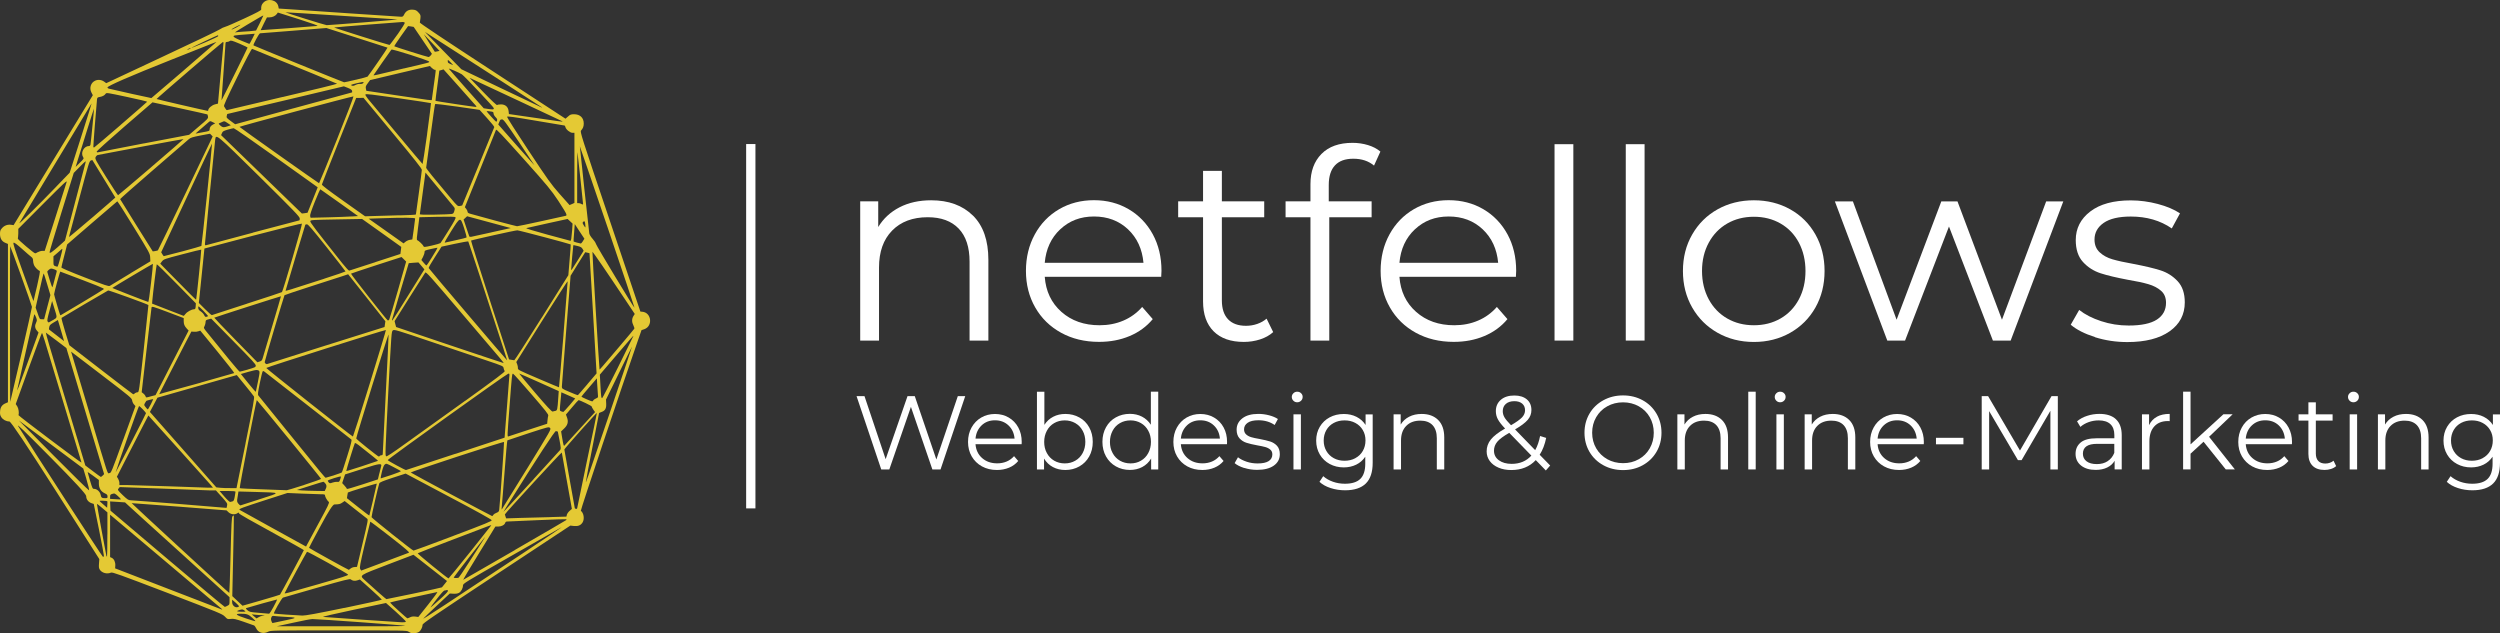 <?xml version="1.0" encoding="UTF-8"?><svg id="b" xmlns="http://www.w3.org/2000/svg" width="538.36" height="136.4" viewBox="0 0 538.36 136.4"><rect x="0" y="0" width="538.36" height="136.4" fill="#333333" stroke="none"/><g id="c"><path d="M209.51,46.41c2.22,2.19,3.33,5.37,3.33,9.55v17.38h-4.05v-16.99c0-3.12-.78-5.49-2.34-7.12s-3.78-2.45-6.67-2.45c-3.23,0-5.79.96-7.67,2.88-1.88,1.92-2.82,4.57-2.82,7.95v15.73h-4.05v-29.98h3.88v5.53c1.1-1.82,2.63-3.24,4.59-4.25,1.96-1.01,4.23-1.51,6.81-1.51,3.76,0,6.75,1.09,8.98,3.28h.01Z" fill="#fff"/><path d="M250.06,59.61h-25.08c.23,3.12,1.43,5.63,3.59,7.55,2.17,1.92,4.9,2.88,8.21,2.88,1.86,0,3.57-.33,5.13-1,1.56-.66,2.91-1.64,4.05-2.94l2.28,2.62c-1.33,1.6-2.99,2.81-4.99,3.65-2,.84-4.19,1.25-6.58,1.25-3.08,0-5.81-.66-8.18-1.97-2.38-1.31-4.23-3.12-5.56-5.44s-2-4.94-2-7.87.64-5.55,1.91-7.87,3.02-4.12,5.24-5.42c2.22-1.29,4.72-1.94,7.5-1.94s5.26.65,7.47,1.94c2.2,1.29,3.93,3.09,5.19,5.39,1.25,2.3,1.88,4.93,1.88,7.89l-.06,1.25v.03ZM228.31,49.38c-1.96,1.84-3.07,4.25-3.33,7.21h21.26c-.27-2.96-1.38-5.37-3.33-7.21-1.96-1.84-4.4-2.76-7.32-2.76s-5.31.92-7.27,2.76h0Z" fill="#fff"/><path d="M274.17,71.52c-.76.68-1.7,1.21-2.82,1.57s-2.29.54-3.5.54c-2.81,0-4.98-.76-6.5-2.28s-2.28-3.67-2.28-6.44v-18.13h-5.36v-3.42h5.36v-6.56h4.05v6.56h9.12v3.42h-9.12v17.9c0,1.79.45,3.15,1.34,4.08.89.93,2.17,1.4,3.85,1.4.84,0,1.64-.13,2.42-.4.78-.27,1.45-.65,2.02-1.14l1.43,2.91h0Z" fill="#fff"/><path d="M287.48,35.61c-.89.95-1.34,2.36-1.34,4.22v3.53h9.23v3.42h-9.12v26.56h-4.05v-26.56h-5.36v-3.42h5.36v-3.71c0-2.74.79-4.9,2.37-6.5,1.58-1.6,3.81-2.39,6.7-2.39,1.14,0,2.24.16,3.31.48,1.06.32,1.96.79,2.68,1.4l-1.37,3.02c-1.18-.99-2.66-1.48-4.45-1.48s-3.07.48-3.96,1.43h0Z" fill="#fff"/><path d="M326.44,59.61h-25.08c.23,3.12,1.42,5.63,3.59,7.55,2.17,1.92,4.9,2.88,8.21,2.88,1.86,0,3.57-.33,5.13-1,1.56-.66,2.91-1.64,4.05-2.94l2.28,2.62c-1.33,1.6-2.99,2.81-4.99,3.65-2,.84-4.19,1.25-6.58,1.25-3.08,0-5.8-.66-8.18-1.97s-4.23-3.12-5.56-5.44-2-4.94-2-7.87.64-5.55,1.91-7.87,3.02-4.12,5.24-5.42c2.22-1.29,4.72-1.94,7.5-1.94s5.26.65,7.47,1.94c2.2,1.29,3.93,3.09,5.19,5.39,1.25,2.3,1.88,4.93,1.88,7.89l-.06,1.25v.03ZM304.69,49.38c-1.96,1.84-3.07,4.25-3.33,7.21h21.26c-.27-2.96-1.38-5.37-3.33-7.21-1.96-1.84-4.4-2.76-7.32-2.76s-5.31.92-7.27,2.76h-.01Z" fill="#fff"/><path d="M334.76,31.05h4.05v42.29h-4.05V31.05Z" fill="#fff"/><path d="M350.1,31.05h4.05v42.29h-4.05V31.05Z" fill="#fff"/><path d="M369.88,71.67c-2.32-1.31-4.14-3.12-5.47-5.44s-2-4.94-2-7.87.66-5.55,2-7.87c1.33-2.32,3.15-4.12,5.47-5.42,2.32-1.29,4.92-1.94,7.81-1.94s5.49.65,7.81,1.94c2.32,1.29,4.13,3.1,5.44,5.42s1.97,4.94,1.97,7.87-.66,5.55-1.97,7.87-3.13,4.13-5.44,5.44c-2.32,1.31-4.92,1.97-7.81,1.97s-5.49-.66-7.81-1.97ZM383.42,68.59c1.69-.97,3.01-2.35,3.96-4.13.95-1.79,1.42-3.82,1.42-6.1s-.48-4.31-1.42-6.1c-.95-1.79-2.27-3.16-3.96-4.13s-3.6-1.45-5.73-1.45-4.04.48-5.73,1.45-3.02,2.35-3.99,4.13c-.97,1.79-1.45,3.82-1.45,6.1s.49,4.31,1.45,6.1c.97,1.79,2.3,3.16,3.99,4.13,1.69.97,3.6,1.45,5.73,1.45s4.04-.48,5.73-1.45Z" fill="#fff"/><path d="M444.32,43.37l-11.34,29.98h-3.82l-9.46-24.57-9.46,24.57h-3.82l-11.29-29.98h3.88l9.41,25.48,9.63-25.48h3.48l9.58,25.48,9.52-25.48h3.71-.02Z" fill="#fff"/><path d="M451.13,72.58c-2.22-.7-3.96-1.59-5.21-2.65l1.82-3.19c1.25.99,2.83,1.8,4.73,2.42,1.9.63,3.88.94,5.93.94,2.74,0,4.76-.43,6.07-1.28s1.97-2.06,1.97-3.62c0-1.1-.36-1.97-1.08-2.59-.72-.63-1.63-1.1-2.74-1.42-1.1-.32-2.56-.64-4.39-.94-2.43-.46-4.39-.92-5.87-1.4-1.48-.48-2.75-1.28-3.79-2.42-1.05-1.14-1.57-2.72-1.57-4.73,0-2.51,1.04-4.56,3.13-6.16s5-2.39,8.72-2.39c1.94,0,3.88.26,5.81.77,1.94.51,3.53,1.19,4.79,2.02l-1.77,3.25c-2.47-1.71-5.42-2.56-8.83-2.56-2.58,0-4.53.46-5.84,1.37s-1.97,2.11-1.97,3.59c0,1.14.37,2.05,1.11,2.74s1.66,1.19,2.76,1.51,2.62.66,4.56,1c2.39.46,4.31.91,5.76,1.37s2.68,1.24,3.71,2.34,1.54,2.62,1.54,4.56c0,2.62-1.09,4.7-3.28,6.24s-5.22,2.31-9.09,2.31c-2.43,0-4.76-.35-6.98-1.05v-.03Z" fill="#fff"/><path d="M207.86,85.3l-5.32,15.79h-1.76l-4.62-13.47-4.65,13.47h-1.74l-5.32-15.79h1.71l4.56,13.58,4.71-13.58h1.56l4.65,13.65,4.62-13.65h1.6Z" fill="#fff"/><path d="M220,95.65h-9.93c.09,1.23.56,2.23,1.42,2.99.86.76,1.94,1.14,3.25,1.14.74,0,1.41-.13,2.03-.39s1.15-.65,1.6-1.16l.9,1.04c-.53.63-1.18,1.11-1.97,1.44-.79.33-1.66.5-2.61.5-1.22,0-2.3-.26-3.24-.78s-1.67-1.24-2.2-2.15-.79-1.96-.79-3.11.25-2.2.76-3.11,1.2-1.63,2.08-2.14,1.87-.77,2.97-.77,2.08.26,2.96.77c.87.51,1.56,1.22,2.05,2.13.5.91.74,1.95.74,3.12l-.02.5v-.02ZM211.39,91.6c-.77.73-1.21,1.68-1.32,2.85h8.41c-.1-1.17-.54-2.12-1.32-2.85-.77-.73-1.74-1.09-2.9-1.09s-2.1.36-2.88,1.09h.01Z" fill="#fff"/><path d="M232.43,89.89c.9.5,1.61,1.21,2.12,2.13s.77,1.96.77,3.14-.26,2.22-.77,3.14-1.22,1.63-2.12,2.14-1.91.77-3.02.77c-.99,0-1.88-.21-2.67-.63s-1.43-1.03-1.91-1.83v2.35h-1.53v-16.74h1.6v7.13c.5-.77,1.13-1.35,1.91-1.75.77-.4,1.64-.6,2.61-.6,1.11,0,2.12.25,3.02.76h-.01ZM231.55,99.21c.68-.38,1.21-.93,1.59-1.64.38-.71.58-1.51.58-2.41s-.19-1.71-.58-2.41c-.38-.71-.91-1.25-1.59-1.64-.68-.38-1.43-.58-2.26-.58s-1.6.19-2.27.58c-.67.38-1.2.93-1.58,1.64s-.58,1.51-.58,2.41.19,1.71.58,2.41c.38.71.91,1.25,1.58,1.64.67.38,1.42.58,2.27.58s1.58-.19,2.26-.58Z" fill="#fff"/><path d="M249.42,84.35v16.74h-1.53v-2.35c-.48.8-1.12,1.41-1.91,1.83-.79.42-1.68.63-2.67.63-1.11,0-2.12-.26-3.02-.77-.9-.51-1.61-1.23-2.12-2.14s-.77-1.96-.77-3.14.26-2.22.77-3.14c.51-.92,1.22-1.63,2.12-2.13s1.91-.76,3.02-.76c.96,0,1.83.2,2.61.6.77.4,1.41.98,1.91,1.75v-7.13h1.6-.01ZM245.69,99.21c.67-.38,1.2-.93,1.58-1.64s.58-1.51.58-2.41-.19-1.71-.58-2.41c-.38-.71-.91-1.25-1.58-1.64-.67-.38-1.42-.58-2.24-.58s-1.6.19-2.27.58c-.67.38-1.2.93-1.58,1.64s-.58,1.51-.58,2.41.19,1.71.58,2.41c.38.71.91,1.25,1.58,1.64.67.38,1.42.58,2.27.58s1.58-.19,2.24-.58Z" fill="#fff"/><path d="M264.22,95.65h-9.93c.09,1.23.56,2.23,1.42,2.99.86.76,1.94,1.14,3.25,1.14.74,0,1.41-.13,2.03-.39s1.15-.65,1.6-1.16l.9,1.04c-.53.63-1.18,1.11-1.97,1.44s-1.66.5-2.61.5c-1.22,0-2.3-.26-3.24-.78s-1.67-1.24-2.2-2.15-.79-1.96-.79-3.11.25-2.2.76-3.11,1.2-1.63,2.08-2.14c.88-.51,1.87-.77,2.97-.77s2.08.26,2.96.77c.87.51,1.56,1.22,2.05,2.13.5.91.74,1.95.74,3.12l-.02.5v-.02ZM255.61,91.6c-.77.73-1.21,1.68-1.32,2.85h8.41c-.1-1.17-.54-2.12-1.32-2.85-.77-.73-1.74-1.09-2.9-1.09s-2.1.36-2.88,1.09h.01Z" fill="#fff"/><path d="M267.93,100.78c-.88-.28-1.57-.63-2.06-1.05l.72-1.26c.5.39,1.12.71,1.87.96s1.53.37,2.35.37c1.08,0,1.88-.17,2.4-.51.52-.34.78-.82.78-1.43,0-.44-.14-.78-.43-1.03-.29-.25-.65-.44-1.08-.56s-1.02-.25-1.74-.37c-.96-.18-1.74-.36-2.32-.55-.59-.19-1.09-.51-1.5-.96s-.62-1.08-.62-1.87c0-.99.41-1.8,1.24-2.44s1.98-.95,3.45-.95c.77,0,1.53.1,2.3.3.77.2,1.4.47,1.9.8l-.7,1.29c-.98-.68-2.14-1.02-3.5-1.02-1.02,0-1.79.18-2.31.54s-.78.83-.78,1.42c0,.45.15.81.44,1.08.29.27.66.47,1.09.6s1.04.26,1.81.39c.95.18,1.71.36,2.28.54s1.06.49,1.47.92c.4.44.61,1.04.61,1.81,0,1.04-.43,1.86-1.3,2.47s-2.06.91-3.6.91c-.96,0-1.88-.14-2.76-.42v.02Z" fill="#fff"/><path d="M278.52,86.29c-.23-.23-.34-.5-.34-.81s.11-.56.34-.79.5-.34.83-.34.61.11.83.33c.23.22.34.48.34.78,0,.33-.11.61-.34.83s-.5.34-.83.34-.61-.11-.83-.34ZM278.54,89.22h1.6v11.87h-1.6v-11.87Z" fill="#fff"/><path d="M295.6,89.22v10.42c0,2.02-.49,3.51-1.48,4.48-.99.97-2.47,1.46-4.46,1.46-1.1,0-2.14-.16-3.12-.48-.99-.32-1.79-.77-2.4-1.34l.81-1.22c.57.51,1.27.91,2.09,1.2.82.29,1.68.43,2.58.43,1.5,0,2.61-.35,3.32-1.05s1.06-1.79,1.06-3.26v-1.51c-.5.75-1.15,1.32-1.95,1.71s-1.7.59-2.67.59c-1.11,0-2.12-.24-3.03-.73-.91-.49-1.62-1.17-2.14-2.05-.52-.88-.78-1.88-.78-2.99s.26-2.11.78-2.98,1.23-1.55,2.13-2.03c.9-.48,1.92-.72,3.04-.72,1.01,0,1.92.2,2.73.61s1.47.99,1.96,1.76v-2.28h1.53v-.02ZM291.86,98.66c.69-.37,1.23-.88,1.61-1.55.38-.66.58-1.41.58-2.26s-.19-1.59-.58-2.24c-.38-.65-.92-1.17-1.6-1.53-.68-.37-1.46-.55-2.33-.55s-1.63.18-2.31.54-1.22.87-1.6,1.53-.58,1.41-.58,2.26.19,1.59.58,2.26c.38.66.92,1.18,1.6,1.55s1.46.55,2.31.55,1.63-.18,2.32-.55h0Z" fill="#fff"/><path d="M309.69,90.43c.88.87,1.32,2.12,1.32,3.78v6.88h-1.6v-6.72c0-1.23-.31-2.17-.92-2.82-.62-.65-1.5-.97-2.64-.97-1.28,0-2.29.38-3.03,1.14-.75.76-1.12,1.81-1.12,3.15v6.23h-1.6v-11.87h1.53v2.19c.44-.72,1.04-1.28,1.82-1.68.77-.4,1.67-.6,2.7-.6,1.49,0,2.67.43,3.55,1.3h0Z" fill="#fff"/><path d="M332.91,101.34l-2.19-2.26c-1.34,1.43-3.1,2.14-5.28,2.14-1.02,0-1.94-.17-2.74-.51s-1.43-.81-1.88-1.42-.68-1.3-.68-2.09c0-.95.3-1.8.9-2.55s1.62-1.54,3.07-2.37c-.75-.78-1.27-1.45-1.56-2s-.43-1.13-.43-1.75c0-1.01.36-1.82,1.08-2.44s1.69-.92,2.91-.92c1.13,0,2.02.28,2.68.83.66.56.99,1.32.99,2.3,0,.78-.26,1.49-.79,2.11s-1.44,1.31-2.73,2.06l4.33,4.47c.48-.86.83-1.87,1.06-3.05l1.31.41c-.29,1.41-.75,2.62-1.4,3.63l2.26,2.32-.93,1.06.02.03ZM329.77,98.11l-4.76-4.9c-1.25.71-2.11,1.35-2.58,1.92s-.71,1.21-.71,1.92c0,.86.35,1.55,1.05,2.06.7.52,1.62.78,2.76.78,1.75,0,3.16-.59,4.24-1.78ZM324.28,86.97c-.44.39-.67.91-.67,1.56,0,.47.12.91.36,1.33s.71.99,1.42,1.71c1.14-.66,1.93-1.23,2.37-1.69.44-.47.65-.98.65-1.53,0-.6-.2-1.08-.61-1.43-.41-.35-.97-.53-1.69-.53-.78,0-1.4.2-1.84.59h.01Z" fill="#fff"/><path d="M345.26,100.18c-1.27-.7-2.26-1.66-2.98-2.88-.71-1.22-1.07-2.59-1.07-4.11s.36-2.89,1.07-4.11c.71-1.22,1.71-2.18,2.98-2.88,1.27-.7,2.69-1.05,4.25-1.05s2.97.35,4.23,1.04,2.25,1.65,2.97,2.88c.72,1.23,1.08,2.6,1.08,4.12s-.36,2.89-1.08,4.12-1.71,2.18-2.97,2.88-2.67,1.04-4.23,1.04-2.98-.35-4.25-1.05ZM352.9,98.89c1.01-.56,1.8-1.35,2.37-2.35s.86-2.12.86-3.35-.29-2.35-.86-3.35c-.57-1-1.36-1.78-2.37-2.35-1.01-.56-2.14-.85-3.38-.85s-2.38.28-3.4.85c-1.02.56-1.81,1.35-2.39,2.35-.58,1-.87,2.12-.87,3.35s.29,2.35.87,3.35,1.38,1.78,2.39,2.35c1.01.56,2.15.85,3.4.85s2.38-.28,3.38-.85Z" fill="#fff"/><path d="M370.8,90.43c.88.87,1.32,2.12,1.32,3.78v6.88h-1.6v-6.72c0-1.23-.31-2.17-.92-2.82-.62-.65-1.5-.97-2.64-.97-1.28,0-2.29.38-3.03,1.14-.75.76-1.12,1.81-1.12,3.15v6.23h-1.6v-11.87h1.53v2.19c.44-.72,1.04-1.28,1.82-1.68.77-.4,1.67-.6,2.7-.6,1.49,0,2.67.43,3.55,1.3h0Z" fill="#fff"/><path d="M376.48,84.35h1.6v16.74h-1.6v-16.74Z" fill="#fff"/><path d="M382.52,86.29c-.23-.23-.34-.5-.34-.81s.11-.56.34-.79.5-.34.83-.34.61.11.83.33c.23.22.34.48.34.78,0,.33-.11.61-.34.83s-.5.34-.83.34-.61-.11-.83-.34ZM382.54,89.22h1.6v11.87h-1.6v-11.87Z" fill="#fff"/><path d="M398.21,90.43c.88.87,1.32,2.12,1.32,3.78v6.88h-1.6v-6.72c0-1.23-.31-2.17-.92-2.82-.62-.65-1.5-.97-2.64-.97-1.28,0-2.29.38-3.03,1.14-.75.76-1.12,1.81-1.12,3.15v6.23h-1.6v-11.87h1.53v2.19c.44-.72,1.04-1.28,1.82-1.68.77-.4,1.67-.6,2.7-.6,1.49,0,2.67.43,3.55,1.3h0Z" fill="#fff"/><path d="M414.26,95.65h-9.93c.09,1.23.56,2.23,1.42,2.99.86.76,1.94,1.14,3.25,1.14.74,0,1.41-.13,2.03-.39s1.15-.65,1.6-1.16l.9,1.04c-.53.63-1.18,1.11-1.97,1.44s-1.66.5-2.61.5c-1.22,0-2.3-.26-3.24-.78s-1.67-1.24-2.2-2.15-.79-1.96-.79-3.11.25-2.2.76-3.11c.5-.92,1.2-1.63,2.08-2.14.88-.51,1.87-.77,2.97-.77s2.08.26,2.96.77c.87.51,1.56,1.22,2.05,2.13s.75,1.95.75,3.12l-.02.5v-.02ZM405.65,91.6c-.77.73-1.21,1.68-1.32,2.85h8.42c-.11-1.17-.55-2.12-1.32-2.85s-1.74-1.09-2.9-1.09-2.1.36-2.88,1.09Z" fill="#fff"/><path d="M416.9,94.28h5.91v1.4h-5.91v-1.4Z" fill="#fff"/><path d="M443.14,85.3v15.79h-1.6v-12.63l-6.2,10.63h-.79l-6.2-10.56v12.57h-1.6v-15.79h1.38l6.86,11.71,6.79-11.71h1.38-.02Z" fill="#fff"/><path d="M455.66,90.29c.83.77,1.24,1.92,1.24,3.44v7.35h-1.53v-1.85c-.36.62-.89,1.1-1.59,1.44-.7.35-1.53.52-2.49.52-1.32,0-2.38-.32-3.16-.95s-1.17-1.47-1.17-2.5.36-1.82,1.09-2.44,1.89-.92,3.49-.92h3.77v-.72c0-1.02-.29-1.8-.86-2.33-.57-.53-1.41-.8-2.5-.8-.75,0-1.47.12-2.17.37-.69.25-1.29.59-1.78,1.03l-.72-1.2c.6-.51,1.32-.91,2.17-1.18.84-.28,1.73-.42,2.66-.42,1.55,0,2.74.39,3.56,1.16h0ZM453.86,99.31c.65-.41,1.13-1.01,1.44-1.79v-1.94h-3.72c-2.03,0-3.04.71-3.04,2.12,0,.69.26,1.24.79,1.64s1.26.6,2.21.6,1.68-.21,2.32-.62h0Z" fill="#fff"/><path d="M464.47,89.74c.74-.41,1.67-.61,2.76-.61v1.56l-.38-.02c-1.25,0-2.23.38-2.93,1.15s-1.06,1.84-1.06,3.23v6.05h-1.6v-11.87h1.53v2.32c.38-.8.94-1.4,1.68-1.8h0Z" fill="#fff"/><path d="M474.52,95.13l-2.8,2.57v3.38h-1.6v-16.74h1.6v11.35l7.08-6.48h1.99l-5.08,4.85,5.55,7.02h-1.96l-4.78-5.96h0Z" fill="#fff"/><path d="M493.54,95.65h-9.93c.09,1.23.56,2.23,1.42,2.99.86.76,1.94,1.14,3.25,1.14.74,0,1.41-.13,2.03-.39s1.15-.65,1.6-1.16l.9,1.04c-.53.63-1.18,1.11-1.97,1.44s-1.66.5-2.61.5c-1.22,0-2.3-.26-3.24-.78s-1.67-1.24-2.2-2.15-.79-1.96-.79-3.11.25-2.2.76-3.11c.5-.92,1.2-1.63,2.08-2.14.88-.51,1.87-.77,2.97-.77s2.08.26,2.96.77c.87.51,1.56,1.22,2.05,2.13s.75,1.95.75,3.12l-.02.5v-.02ZM484.93,91.6c-.77.73-1.21,1.68-1.32,2.85h8.42c-.11-1.17-.55-2.12-1.32-2.85s-1.74-1.09-2.9-1.09-2.1.36-2.88,1.09Z" fill="#fff"/><path d="M503.08,100.37c-.3.27-.67.48-1.12.62-.44.14-.91.21-1.39.21-1.11,0-1.97-.3-2.57-.9s-.9-1.45-.9-2.55v-7.17h-2.12v-1.35h2.12v-2.59h1.6v2.59h3.61v1.35h-3.61v7.08c0,.71.18,1.24.53,1.61s.86.55,1.52.55c.33,0,.65-.05.96-.16.31-.1.58-.26.8-.45l.56,1.15h.01Z" fill="#fff"/><path d="M505.97,86.29c-.23-.23-.34-.5-.34-.81s.11-.56.34-.79.5-.34.83-.34.61.11.83.33c.23.22.34.48.34.78,0,.33-.11.61-.34.83s-.5.34-.83.34-.61-.11-.83-.34ZM505.99,89.22h1.6v11.87h-1.6v-11.87Z" fill="#fff"/><path d="M521.66,90.43c.88.87,1.32,2.12,1.32,3.78v6.88h-1.6v-6.72c0-1.23-.31-2.17-.92-2.82-.62-.65-1.5-.97-2.64-.97-1.28,0-2.29.38-3.03,1.14-.75.76-1.12,1.81-1.12,3.15v6.23h-1.6v-11.87h1.53v2.19c.44-.72,1.04-1.28,1.82-1.68.77-.4,1.67-.6,2.7-.6,1.49,0,2.67.43,3.55,1.3h-.01Z" fill="#fff"/><path d="M538.36,89.22v10.42c0,2.02-.49,3.51-1.48,4.48s-2.47,1.46-4.46,1.46c-1.1,0-2.14-.16-3.12-.48-.99-.32-1.79-.77-2.4-1.34l.81-1.22c.57.51,1.27.91,2.09,1.2.82.29,1.68.43,2.58.43,1.5,0,2.61-.35,3.32-1.05s1.06-1.79,1.06-3.26v-1.51c-.5.75-1.15,1.32-1.95,1.71s-1.7.59-2.67.59c-1.11,0-2.12-.24-3.03-.73-.91-.49-1.62-1.17-2.14-2.05-.52-.88-.78-1.88-.78-2.99s.26-2.11.78-2.98,1.23-1.55,2.13-2.03c.9-.48,1.92-.72,3.04-.72,1.01,0,1.92.2,2.73.61s1.47.99,1.96,1.76v-2.28h1.53v-.02ZM534.62,98.66c.69-.37,1.23-.88,1.61-1.55.38-.66.58-1.41.58-2.26s-.19-1.59-.58-2.24c-.38-.65-.92-1.17-1.6-1.53-.68-.37-1.46-.55-2.33-.55s-1.63.18-2.31.54-1.22.87-1.6,1.53-.58,1.41-.58,2.26.19,1.59.58,2.26c.38.66.92,1.18,1.6,1.55s1.46.55,2.31.55,1.63-.18,2.32-.55h0Z" fill="#fff"/><line x1="161.68" y1="31.02" x2="161.68" y2="109.48" fill="#010101" stroke="#fff" stroke-miterlimit="10" stroke-width="2"/><g id="d"><path d="M88.63,136.36c-.16-.04-.46-.2-.67-.34-.36-.26-.9-.27-15.03-.27s-14.67,0-15.19.29c-1.01.54-2.13.23-2.57-.73-.14-.3-.36-.59-.47-.63-.11-.06-1.13-.41-2.24-.79-1.76-.6-2.14-.69-2.76-.61-.7.09-.73.07-1.27-.5-.54-.56-1.09-.79-12.37-5.11-10.4-3.97-11.86-4.5-12.16-4.36-.83.37-1.94.09-2.41-.64-.2-.31-.23-.57-.17-1.33l.07-.94-9.44-14.81c-6.31-9.89-9.62-14.83-9.93-14.83-.7,0-1.41-.39-1.76-.96-.24-.39-.29-.64-.24-1.27.07-.87.44-1.39,1.23-1.71l.46-.2v-34.09l-.57-.24c-.76-.31-1.14-.97-1.14-1.93,0-.63.07-.83.44-1.24.5-.57,1.23-.83,1.99-.71l.5.07,8.53-13.99,8.53-13.99-.29-.56c-.53-1-.14-2.17.84-2.59.63-.26,1.36-.17,1.93.26l.41.3,11.94-5.6c6.57-3.07,12.23-5.77,12.54-6,.33-.23.84-.47,1.14-.54.31-.07,2.17-.89,4.16-1.81,2.6-1.21,3.6-1.74,3.59-1.91-.04-.66.07-1.06.43-1.44.99-1.11,2.99-.63,3.26.77l.09.46,2.59.17c1.43.09,7.29.49,13.01.89,5.73.39,10.59.71,10.8.71.29,0,.43-.11.61-.5.36-.74,1.01-1.1,1.87-1.03.6.06.79.14,1.2.6.46.49.49.59.43,1.27-.04.4-.1.81-.13.91-.04.11,5.8,4.01,15.66,10.44l15.71,10.26.54-.47c.46-.41.63-.49,1.29-.49,1.3,0,2.1.76,2.1,2,0,.63-.16,1.03-.57,1.5-.26.27-.07.86,6.26,19.64l6.51,19.36.4.03c1.99.16,2.33,3.09.44,3.76l-.6.2-.7,2.01c-3.76,10.77-12.49,36.83-12.37,36.9.61.43.83,1.71.4,2.46-.39.66-.97.9-1.87.81l-.79-.09-15.91,10.51c-13.96,9.23-15.91,10.56-15.91,10.86,0,.5-.4,1.27-.77,1.53-.39.24-1.17.39-1.59.27h0ZM87.27,134.77c0-.11-18.8-1.47-20-1.46-.36,0-2.21.36-4.14.79l-3.5.76h13.83c7.6.03,13.81,0,13.81-.09h0ZM61.34,133.61c2.87-.6,2.87-.63-.29-.8-.79-.04-1.66-.11-1.94-.16-.43-.06-.53-.03-.67.29-.11.26-.11.46,0,.79.09.24.2.44.24.44.04,0,1.23-.26,2.64-.56h0ZM87.4,133.85c0-.1-.97-1.04-2.14-2.1l-2.14-1.9-7,1.47c-4.13.87-6.81,1.5-6.53,1.53,1.16.11,16.27,1.14,17.01,1.16.57,0,.81-.04.8-.16ZM54.3,133.02c-.81-.73-1.17-.86-2.47-.86-1.37,0-1.06.3,1.13,1.01,1.07.36,1.99.63,2.03.59.04-.03-.27-.37-.69-.74h0ZM113.63,118.46c3.93-2.61,7.17-4.79,7.21-4.84.09-.1,1.16-.7-11.03,6.26-9.71,5.54-10.11,5.79-10.11,6.19,0,.61-.41,1.37-.89,1.61-.29.14-.7.21-1.19.17l-.76-.04-2.63,2.46c-1.44,1.34-2.8,2.66-3.04,2.9-.4.43,4.76-2.96,22.43-14.7h.01ZM55.66,132.92c.2-.13.63-.29.96-.34.57-.09.57-.1-.21-.11-.44,0-1.11-.06-1.5-.1l-.7-.07.5.43c.27.24.51.44.53.44.03,0,.21-.11.43-.24h0ZM88.3,132.93c.31-.16.66-.21,1.11-.16l.67.09,2.17-2.73c1.2-1.49,2.06-2.69,1.91-2.64s-2.49.54-5.23,1.13c-2.73.57-4.94,1.09-4.93,1.14.06.17,3.59,3.39,3.73,3.39.06,0,.31-.09.56-.21h.01ZM74.16,130.92c4.47-.93,8.1-1.73,8.07-1.79-.01-.07-1.09-1.07-2.37-2.23l-2.36-2.11-.5.17c-.56.2-1.1.13-1.46-.19-.2-.17-1.13.06-7.29,1.81-3.89,1.1-7.17,2.06-7.31,2.11-.3.13-2.13,3.36-1.94,3.43.17.07,4.97.41,6.13.44.7,0,2.9-.39,9.03-1.66v.02ZM58.92,130.65c.44-.83.79-1.53.76-1.56s-6.04,1.64-6.66,1.86c-.13.04-.04.2.27.46.43.37.6.41,2.47.56,1.11.09,2.09.17,2.19.19.09,0,.53-.67.97-1.5h0ZM52.85,131.66s-.14-.16-.33-.27c-.27-.19-.41-.19-.93-.04-.34.1-.57.23-.51.29.11.11,1.77.14,1.77.03h0ZM47.64,131.03c-.16-.14-5.27-4.46-11.36-9.59-6.09-5.14-11.41-9.63-11.81-9.97l-.76-.63v9.13l.36.16c.49.23.81.94.76,1.67l-.04.59,11.5,4.44c6.33,2.44,11.53,4.44,11.57,4.46.03,0-.06-.1-.21-.26h0ZM51.47,130.6c.06-.06-.26-.4-.69-.79l-.79-.67v.54c0,.84.91,1.41,1.47.91h0ZM96.47,127.21c-.04-.11-.17-.19-.29-.14s-.31.09-.46.09c-.16,0-.8.71-1.63,1.79-.76.97-1.39,1.81-1.39,1.86,0,.06.87-.69,1.91-1.64,1.31-1.17,1.9-1.8,1.84-1.94l.02-.02ZM48.97,130.44c.44-.2.46-.24.46-1.03v-.81l-10.67-9.67c-5.89-5.31-10.94-9.91-11.26-10.21l-.57-.53-1.61-.11-1.61-.1.04.99.04.99,12.27,10.4c6.74,5.71,12.3,10.37,12.36,10.34.04-.03.3-.14.56-.24v-.02ZM56.2,129.3c2.2-.63,4.04-1.19,4.1-1.24.17-.2,5.13-9.44,5.13-9.59,0-.06-3.13-1.81-6.94-3.9-4.23-2.3-6.97-3.87-7.01-4.01-.07-.23-.1-.23-.37-.04-.53.37-1.39.27-1.89-.2l-.43-.41-10.21-.8c-5.61-.43-10.21-.77-10.23-.76s4.69,4.39,10.47,9.71c5.77,5.33,10.53,9.67,10.56,9.63.04-.03.16-3.71.27-8.19.17-6.79.24-8.16.43-8.33.11-.11.23-.19.27-.14.03.03-.03,3.94-.14,8.7l-.19,8.64,1.1,1.03c.6.57,1.1,1.04,1.1,1.04,0,0,1.8-.51,3.99-1.14h-.01ZM89.2,127.79c3.23-.67,5.91-1.27,5.97-1.31.06-.06.31-.39.59-.73l.5-.63-3.61-2.83-3.61-2.83-5.51,2.1c-6.24,2.39-6.13,2.3-5.06,3.3,2.24,2.04,4.63,4.14,4.74,4.16.07,0,2.77-.56,6-1.23h0ZM69.04,125.66c4.59-1.31,5.96-1.74,5.93-1.91-.04-.21-8.69-5.01-8.86-4.93-.1.07-4.83,8.81-4.83,8.96,0,.04.4-.03.9-.17.49-.14,3.57-1.01,6.86-1.94h0ZM110.85,118.45c6.01-3.47,10.99-6.37,11.06-6.44s.1-.16.06-.2c-.03-.04-2.89.06-6.34.21-3.44.16-6.39.29-6.51.29s-.29.13-.33.29c-.14.44-.76.77-1.47.79h-.64l-3.54,5.77c-1.96,3.16-3.47,5.73-3.37,5.69.09-.03,5.09-2.91,11.1-6.39h-.02ZM101.09,119.06c2.41-3.04,4.49-5.64,4.59-5.79.19-.24.16-.24-.5.01-.37.14-3.93,1.5-7.9,3.01s-7.27,2.8-7.33,2.86c-.1.09,6.39,5.39,6.64,5.41.04.01,2.07-2.47,4.5-5.51h0ZM100.86,121.3c3.31-5.11,3.73-5.79,3.51-5.57-.3.33-6.67,8.54-6.67,8.63,0,.14.93.16,1.09.01.1-.07,1.03-1.46,2.07-3.07ZM82.8,121c2.74-1.03,5.1-1.93,5.24-1.97.21-.09-.56-.76-3.97-3.43-2.34-1.83-4.29-3.29-4.33-3.26-.03.04-.57,2.27-1.21,4.96-1,4.27-1.13,4.93-.96,5.23.1.19.2.34.23.34.01,0,2.27-.84,5-1.87ZM75.5,122.44c.17-.17.54-.31.84-.33l.54-.04,1.21-5.1c1.19-4.96,1.21-5.11.94-5.3-.14-.11-1.29-1-2.54-1.99l-2.27-1.79-.5.34c-.47.33-.67.37-1.71.4-.33,0-1.32,1.55-2.97,4.63-1.37,2.53-2.49,4.64-2.49,4.71.01.09,8.39,4.73,8.56,4.74.04,0,.21-.13.39-.29v.02ZM22.37,119.64c.01-.14-.47-2.71-1.07-5.69l-1.11-5.43-.47-.16c-.71-.24-1.16-.83-1.16-1.54,0-.4-2.54-3.15-7.59-8.24-6.13-6.19-7.47-7.47-7.03-6.77,2.6,4.2,18.14,28.19,18.26,28.14.09-.01.16-.16.17-.31ZM23.13,115.11v-4.77l-1.1-.93c-.61-.53-1.13-.93-1.16-.9-.04.03,1.94,10.83,2.04,11.19.04.09.1.17.14.17s.07-2.14.07-4.76h.01ZM97.57,115.42c7.09-2.67,8.37-3.2,8.31-3.4-.04-.17-3.4-2.03-9.3-5.14l-9.23-4.9-2.77.9c-2.13.7-2.81.99-2.9,1.2-.2.47-1.71,7.09-1.67,7.29s8.81,7.2,9.04,7.2c.09.01,3.91-1.4,8.51-3.14h.01ZM68.66,112.59c1.99-3.66,2.33-4.37,2.14-4.51-.3-.21-.81-1.1-.81-1.39,0-.23-.14-.26-1.03-.26-.57,0-2.4-.07-4.06-.14l-3-.13-5.06,1.63c-4.6,1.49-5.46,1.8-5.27,1.99.03.03,3.27,1.83,7.2,3.99l7.14,3.93.2-.39c.11-.2,1.26-2.33,2.54-4.71h0ZM118.59,111.35l3.39-.1.09-.4c.06-.21.31-.6.59-.83l.49-.43-1.07-5.97c-.59-3.29-1.09-6.06-1.1-6.17-.04-.16-12.26,13.13-12.26,13.33,0,.04.07.24.14.46l.14.39,3.11-.1c1.7-.04,4.63-.13,6.49-.17h0ZM80.35,107.59c.43-1.83.79-3.39.79-3.44,0-.09-6.14,1.8-6.23,1.91-.01,0-.06.29-.11.61l-.09.61,2.39,1.9c1.33,1.06,2.41,1.87,2.43,1.83s.39-1.59.83-3.43h-.01ZM106.24,110.88c.1-.16.4-.36.69-.46.39-.14.51-.27.57-.61.11-.74,1.1-14.5,1.04-14.63-.06-.17-20.13,6.41-20.09,6.57.04.1,17.31,9.34,17.54,9.39.04.01.16-.11.24-.26h0ZM114.93,103.15c2.97-3.26,5.51-6.06,5.66-6.21.23-.27.23-.37-.1-2.13-.19-1.01-.36-1.86-.37-1.87-.03-.01-.2-.07-.4-.11-.25-.06-3.83,5.43-10.74,16.47l-.57.93.56-.57c.31-.31,3-3.24,5.97-6.5h-.01ZM113.42,101.05c5.24-8.51,5.3-8.61,5.03-8.89s-.33-.26-4.69,1.16c-2.41.79-4.44,1.47-4.5,1.51-.06.06-.33,3.09-.6,6.74-.29,3.66-.54,7-.6,7.43-.04.43-.06.76-.01.71.03-.04,2.46-3.94,5.37-8.67h0ZM124.29,109.45c0-.06.96-4.7,2.13-10.31,1.19-5.6,2.13-10.2,2.11-10.21-.09-.07-7.03,7.73-7,7.86.01.09.51,2.93,1.11,6.3.6,3.39,1.11,6.23,1.14,6.33.07.19.5.24.5.04h.01ZM47.76,107.01l-1.26-1.4h-1.14c-.63-.03-5.29-.19-10.36-.39l-9.21-.33-.26.3c-.24.31-.23.33.9,1.43,1.01.96,1.23,1.1,1.69,1.11.29,0,5.06.37,10.6.81l10.07.83.11-.49c.1-.46.04-.54-1.14-1.89v.02ZM23.12,107.94c-.1-.09-1.69-.16-1.69-.07,0,.04.37.39.83.77l.81.7.04-.69c.03-.37.03-.69,0-.71h.01ZM55.92,107.5c4.69-1.5,4.74-1.4-.84-1.56l-3.73-.1-.17,1.09c-.19,1.04-.17,1.09.13,1.51.19.24.4.41.49.39.07-.03,1.94-.63,4.13-1.33h-.01ZM50.09,107.96c.23-.07.33-.29.46-1,.1-.5.17-.97.17-1.07s-.53-.16-1.73-.16h-1.71l1.04,1.2c.6.7,1.13,1.19,1.26,1.16,0,0,.51-.13.51-.13ZM25.46,106.89c-.73-.67-.79-.69-1.26-.54-.43.13-.49.2-.49.61v.47l.97.06c.53.03,1.09.06,1.24.07.21.01.09-.17-.47-.67h.01ZM23.15,106.9c0-.33-.1-.44-.57-.66-.83-.37-1.29-1.1-1.29-2.09v-.79l-1.21-.89c-.67-.5-1.21-.84-1.21-.79s.24.89.53,1.86c.5,1.67.54,1.74.91,1.74.57,0,1.24.63,1.36,1.26s.26.74.96.74c.49,0,.53-.03.53-.4v.02ZM18.62,103.19l-.69-2.3-6.93-5.17-6.93-5.17,7.5,7.57c4.13,4.17,7.56,7.53,7.61,7.47.07-.06-.19-1.14-.57-2.4h.01ZM70.2,105.16c.16-.38.13-.71-.09-.99-.19-.24-.39-.43-.46-.43-.07-.01-1.39.39-2.93.89l-2.8.89,1.07.09c.59.04,1.94.09,3.01.1l1.93.03.26-.57h0ZM65.51,104.42c2-.64,3.63-1.23,3.63-1.3,0-.14-13.73-16.96-13.84-16.96-.13,0-3.79,18.86-3.67,18.96.04.06,2.33.17,5.06.26,2.73.1,5.01.19,5.07.19.07.01,1.76-.5,3.76-1.14h0ZM81.7,101.92c.19-.73.36-1.44.4-1.6.14-.56-.47-.49-3.29.41-1.5.49-3.14,1.01-3.63,1.16l-.87.27-.31.93-.31.94.51.56c.29.31.51.63.51.7s1.5-.37,3.34-.97l3.33-1.09.31-1.31h0ZM52.89,95.38c1.6-7.87,1.94-9.77,1.8-10-.09-.16-.96-1.26-1.93-2.44l-1.77-2.17-.96.27c-.53.14-4.37,1.24-8.54,2.44l-7.59,2.16-.81,1.54-.81,1.53,7.16,8.13,7.14,8.11.83.09c.44.04,1.41.09,2.16.07h1.36l1.97-9.73h0ZM45.48,104.54c-.21-.26-3.36-3.76-6.96-7.77l-6.57-7.3-1.03,1.99c-.57,1.1-2.09,4.07-3.39,6.6l-2.36,4.61.27.43c.14.24.27.64.27.9v.46h1.83c1,.01,5.06.14,9.03.27,3.97.14,7.69.27,8.26.29h1.04l-.4-.47h0ZM72.62,103.77c.37.04.46-.01.61-.46.1-.27.19-.57.19-.66.01-.1-.56.01-1.41.29-.79.24-1.43.5-1.43.57s.1.24.21.37c.2.23.29.23.81.04.33-.11.79-.19,1.01-.16h.01ZM131.56,88.18c2.51-7.43,4.57-13.5,4.54-13.53,0-.01-1.29,2.54-2.81,5.69l-2.79,5.71.04.87c.06,1.04-.23,1.54-1.04,1.81-.27.09-.5.2-.5.23,0,.04-.64,3.36-1.43,7.37s-1.43,7.37-1.41,7.46c.01.21.16-.21,5.4-15.61ZM84.26,102.29c1.21-.4,2.14-.79,2.07-.84-.06-.06-.8-.46-1.63-.89-1.44-.76-1.53-.79-1.81-.56-.23.17-.41.61-.66,1.63-.19.76-.29,1.39-.24,1.39s1.07-.33,2.27-.73ZM71.9,102.36c.87-.29,1.64-.56,1.7-.61.07-.06.59-1.64,1.17-3.51.83-2.64,1.03-3.47.9-3.59-.1-.09-4.31-3.39-9.39-7.34-5.07-3.96-9.3-7.24-9.4-7.33-.11-.09-.23-.1-.31-.01s-.36,1.23-.63,2.56c-.4,2-.46,2.47-.3,2.64.1.11,2.83,3.5,6.07,7.5,7.97,9.84,8.29,10.21,8.44,10.21.07,0,.86-.23,1.74-.51h.01ZM22.12,102.42l.3-.33-3.79-12.64c-2.07-6.96-3.9-13.06-4.06-13.57l-.27-.93-2.16-1.64c-1.19-.9-2.21-1.66-2.27-1.69-.07-.03,1.19,4.31,2.8,9.64,1.6,5.33,3.54,11.77,4.31,14.33l1.39,4.64,1.64,1.24c.9.69,1.67,1.24,1.71,1.24.04.01.21-.13.39-.3h.01ZM26.56,94.65l2.61-7.21-.31-.34c-.19-.2-.37-.59-.41-.89-.09-.5-.4-.76-6.23-5.21-3.39-2.59-6.31-4.83-6.53-4.99l-.39-.29.13.4c.07.21,1.74,5.8,3.71,12.4,4.47,14.96,3.94,13.36,4.41,13.36.37,0,.43-.11,3-7.23h.01ZM31.43,88.99c0-.19-1.3-1.54-1.49-1.54-.11,0-4.51,12.43-5.04,14.29-.04.11,1.41-2.67,3.23-6.2s3.3-6.47,3.3-6.54h0ZM78.01,100.38c1.83-.6,3.36-1.11,3.39-1.14.04-.04-1.04-.93-4.17-3.39-.39-.3-.76-.5-.81-.44-.1.11-1.84,5.73-1.84,5.94,0,.14-.16.19,3.44-.97h-.01ZM98.07,97.74c5.81-1.9,10.59-3.47,10.59-3.49.01,0,.23-2.74.47-6.09s.49-6.44.53-6.9c.09-.79.07-.83-.21-.79-.39.06-26.01,18.43-25.96,18.61.04.16,3.83,2.21,3.94,2.14.04-.01,4.83-1.6,10.64-3.5v.02ZM17.43,99.21c-.07-.23-1.87-6.19-4-13.26-4.39-14.59-4.27-14.21-4.41-14.21-.06,0-1.34,3.43-2.87,7.63l-2.76,7.64.33.5c.29.47.41,1.41.27,1.9-.04.13,13.31,10.19,13.53,10.19.03,0-.01-.17-.09-.39ZM100.19,86.31c6.57-4.73,8.61-6.26,8.5-6.4-.09-.09-.19-.37-.24-.63-.09-.44-.1-.46-3.59-1.63-1.93-.64-7.2-2.43-11.73-3.96-7.84-2.66-8.23-2.77-8.53-2.54s-.31.46-.96,12.8c-.7,13.74-.71,14.09-.49,14.31.11.11,1.27-.64,4.26-2.8,2.27-1.61,8-5.74,12.77-9.16h0ZM81.79,98.17c.04-.07.21-.14.37-.14.2,0,.27-.1.27-.43,0-.23.29-6,.64-12.81.36-6.81.63-12.56.61-12.76-.04-.31-6.97,21.97-6.97,22.39,0,.17,4.66,3.9,4.87,3.9.06,0,.16-.06.2-.14h.01ZM124.9,92.28l3.24-3.54-.36-.51c-.2-.29-.36-.6-.36-.69,0-.14-2.54-1.37-2.83-1.37-.06,0-.7.7-1.41,1.56l-1.31,1.54.23.63c.34.94.17,1.63-.63,2.39l-.64.61.24,1.46c.27,1.56.33,1.76.5,1.57.06-.06,1.56-1.7,3.33-3.64h0ZM79.63,82.58c1.94-6.29,3.51-11.47,3.47-11.51-.11-.11-25.71,8-25.76,8.17-.04.11,18.43,14.74,18.66,14.77.04.01,1.69-5.13,3.63-11.43ZM113.74,92.58l4.09-1.33.07-.73c.03-.39.11-.84.16-1.01.09-.26-.53-1.04-3.64-4.64-2.06-2.39-3.81-4.36-3.93-4.39-.23-.06-.24.09-.77,7.09-.49,6.43-.5,6.5-.24,6.41.09-.03,2.01-.66,4.27-1.4h-.01ZM119.58,88.49c.43-.09.47-.26.64-2.84l.1-1.43-4.21-1.89c-2.31-1.04-4.26-1.89-4.31-1.89-.04,0,1.5,1.86,3.44,4.14,2.51,2.94,3.6,4.11,3.76,4.04.11-.04.39-.11.59-.14h-.01ZM122.64,87.28l1.23-1.47-.9-.41c-.5-.23-1.17-.53-1.49-.66l-.6-.26-.07.8c-.06.46-.13,1.34-.19,1.99-.09,1.16-.09,1.19.24,1.31.19.07.39.14.44.14.04.01.64-.64,1.33-1.44h0ZM32.47,87.09c.29-.6.53-1.1.53-1.13,0-.07-1.44.3-1.49.37-.57.9-.56.81-.16,1.34.2.27.41.49.47.49s.34-.49.64-1.07h.01ZM4.58,76.38c1.27-5.5,2.3-10.13,2.3-10.29,0-.26-4.54-12.91-4.69-13.06-.03-.03-.06,7.51-.04,16.79,0,9.26.03,16.79.06,16.7.03-.07,1.1-4.64,2.37-10.14ZM127.76,86.24c.04-.13.3-.31.57-.43.46-.19.49-.24.43-.74-.03-.3-.09-1.23-.14-2.07l-.09-1.53-1.66,1.94c-.93,1.07-1.67,1.97-1.67,2.01,0,.09,2.07,1,2.3,1.01.1.01.21-.09.26-.2h0ZM133.06,79.14c1.8-3.64,3.29-6.67,3.33-6.76.14-.29-.59.53-3.86,4.37l-3.36,3.93.13,2.36c.14,2.47.17,2.7.37,2.7.07,0,1.59-2.97,3.39-6.6ZM32.56,85.33l.93-.24,1.57-3.07c.87-1.69,2.47-4.81,3.56-6.94l2-3.9-.37-.39c-.53-.59-.69-.94-.69-1.66v-.63l-3.43-1.3c-3.29-1.23-3.43-1.27-3.5-.97-.03.16-.53,4.33-1.09,9.26l-1.03,8.97.37.29c.2.16.41.41.46.57.11.34.06.34,1.21.01h0ZM126.5,82.72l1.97-2.31-.76-12.93c-.41-7.13-.76-12.96-.77-12.96-.01,0-.23-.07-.47-.11l-.44-.1-1.59,2.54-1.57,2.54-.94,11.71c-.51,6.44-.94,11.91-.94,12.16,0,.43.06.47,1.69,1.16.91.4,1.71.7,1.77.67.04-.04.99-1.1,2.06-2.37h0ZM29.04,84.68c.16-.11.41-.21.59-.21.3,0,.33-.21,1.34-9.37.56-5.16,1-9.4.99-9.41-.2-.2-8.5-3.2-8.67-3.14-.23.09-9.87,5.77-10.04,5.91-.06.04.3,1.39.79,2.99l.89,2.89,6.84,5.29c3.76,2.91,6.89,5.29,6.93,5.29s.21-.1.36-.21l-.02-.03ZM43.27,82.38c3.89-1.09,7.11-2,7.17-2.04s-1.57-2.13-3.6-4.61l-3.71-4.53-.41.14c-.23.09-.66.13-.97.1l-.54-.04-1.23,2.36c-.67,1.3-2.23,4.33-3.46,6.74l-2.24,4.39.96-.29c.53-.14,4.14-1.14,8.04-2.21h-.01ZM55.56,82.12c.46-2.26.46-2.29-.21-2.44-.16-.04-1,.14-1.89.4l-1.59.46,1.59,1.97c.87,1.09,1.61,1.91,1.63,1.86.03-.06.23-1.07.47-2.24h0ZM6.06,77.78l2.24-6.17-.37-.44c-.43-.5-.47-1.06-.14-1.73.2-.44.2-.53-.06-1.19-.19-.44-.31-.63-.37-.5-.03.11-.84,3.69-1.8,7.93-.94,4.24-1.77,7.87-1.81,8.07-.23.96.26-.29,2.31-5.97ZM121.34,72.05c.51-6.24.91-11.4.9-11.47-.03-.09-2.53,3.8-5.56,8.61l-5.5,8.77.19.47c.11.26.17.64.16.84-.04.36.11.43,4.39,2.26,2.44,1.04,4.44,1.89,4.46,1.87s.46-5.13.97-11.36h-.01ZM53.41,79.56c1.5-.43,1.64-.5,1.67-.81.03-.3-.84-1.24-4.79-5.24l-4.81-4.9-.6.16c-.54.14-.61.21-.61.59,0,.23-.1.6-.21.84-.23.41-.21.44.31,1.1,3.74,4.67,7.11,8.74,7.24,8.74.09-.01.9-.21,1.8-.47h0ZM133.28,74.75c1.77-2.09,3.26-3.86,3.31-3.96s-.03-.41-.19-.71c-.36-.69-.37-1.41,0-2.01l.29-.46-1.6-2.4c-4.54-6.83-7.43-11.03-7.51-10.97-.07.04,1.44,24.96,1.53,25.34,0,.06.8-.84,4.17-4.83h0ZM70.22,74.38l12.59-3.96.09-.63.09-.61-4.01-5.06-4.01-5.06-1.23.41c-.69.23-3.74,1.21-6.81,2.2-3.06.99-5.6,1.84-5.66,1.9-.1.1-4.27,14.17-4.27,14.4s.33.5.51.43c.09-.03,5.81-1.84,12.73-4.03h-.02ZM107.73,77.21c-.46-.53-4.23-4.97-8.4-9.86-6.79-7.99-7.59-8.87-7.76-8.64-.1.14-1.63,2.56-3.4,5.36l-3.2,5.09.16.63.17.63,11.51,3.89c6.33,2.13,11.57,3.87,11.63,3.87.07.01-.24-.43-.71-.96h0ZM56.55,77.2c.07-.29,1-3.4,2.06-6.94,1.06-3.53,1.9-6.44,1.89-6.46-.04-.04-14.27,4.53-14.36,4.61-.03.03,2.04,2.2,4.61,4.83l4.67,4.77.5-.16c.39-.11.51-.26.63-.66h0ZM108.28,74.66c-3.61-11.14-7.36-22.56-7.44-22.66-.04-.06-1.37.17-2.93.51l-2.83.61-1.4,2.21c-.79,1.2-1.4,2.29-1.37,2.39.01.13,16.81,19.87,16.9,19.89.01,0-.41-1.33-.93-2.96h0ZM116.65,68.43l5.74-9.17.27-3.29c.16-1.8.26-3.3.24-3.33-.1-.11-11.19-3.06-11.5-3.04-.49,0-9.84,2.09-9.96,2.21-.04.04,1.77,5.83,4.04,12.84l4.14,12.74.5.09c.27.06.56.1.63.1.09.01,2.73-4.11,5.89-9.16h.01ZM13.59,72.73c-.11-.41-.43-1.44-.67-2.29l-.46-1.53-.89.53c-.73.43-.9.6-.97,1-.06.26-.07.5-.04.51.1.1,3.2,2.51,3.23,2.51.01,0-.07-.34-.2-.74h0ZM11.4,68.94c.99-.61.97-.39.26-2.69l-.44-1.43-.56,2.11c-.47,1.7-.54,2.14-.4,2.31.1.11.2.21.23.21s.44-.24.91-.53v.02ZM83.8,68.87c.07-.1.93-2.97,1.9-6.37l1.76-6.17-.49-.49-.5-.49-5.39,1.74c-2.97.97-5.44,1.79-5.49,1.84-.1.09,7.77,10.1,7.94,10.1.06,0,.17-.09.26-.17h0ZM88.03,63.41l3.36-5.4-.64-.76-.64-.74-1.03.07c-.57.03-1.04.07-1.06.09-.03.03-3.46,11.63-3.57,12.09-.06.24-.03.31.07.21.09-.07,1.66-2.57,3.51-5.56ZM10.17,66.15l.69-2.6-.7-2.33c-.37-1.29-.71-2.33-.76-2.33s-.46,1.66-.9,3.69l-.83,3.67.36,1c.53,1.54.5,1.5,1,1.5h.47l.67-2.6ZM44.83,68.08s-.44-.54-1.04-1.16c-1.09-1.09-1.1-1.09-1.1-.66,0,.34.11.51.53.79.29.19.63.54.74.8.17.36.3.44.51.37.16-.04.31-.1.36-.14ZM39.96,67.59c.34-.46,1.3-.97,1.81-.99.27,0,.33-.1.37-.64l.04-.64-4.16-4.24c-2.29-2.34-4.2-4.21-4.26-4.17-.07.07-.84,6.36-.97,7.91l-.04.56,3.36,1.31c1.84.73,3.4,1.33,3.44,1.33.04.01.23-.19.4-.43h0ZM17.65,65.16c2.5-1.5,4.63-2.8,4.71-2.9.17-.14-1.04-.63-9.37-3.77-.09-.03-1.34,4.53-1.34,4.89,0,.17,1.19,4.23,1.29,4.41.03.06.09.1.11.1.04,0,2.1-1.23,4.6-2.73ZM53.19,65.39c4.09-1.31,7.47-2.43,7.53-2.49.21-.19,4.43-14.61,4.3-14.74-.07-.07-4.41,1-10.54,2.6-5.74,1.5-10.44,2.74-10.46,2.76,0,0-.29,2.64-.6,5.86l-.6,5.86,1.33,1.33c.73.73,1.39,1.31,1.47,1.29.07-.03,3.49-1.14,7.57-2.46h0ZM130.8,48.85c-3.24-9.54-5.91-17.34-5.93-17.33-.03.03,1.93,18.11,2.03,18.76.06.27.34.73.71,1.14.34.37.67.87.73,1.11.09.41,8.19,13.84,8.3,13.74.03-.03-2.6-7.87-5.84-17.43h0ZM32.52,60.94c.26-2.24.44-4.1.41-4.13-.04-.04-8.79,5.16-8.74,5.2.09.09,7.57,3.01,7.73,3.01.09.01.31-1.54.6-4.09h0ZM7.98,61.61c.49-2.14.69-3.23.57-3.26-.36-.13-1.06-.83-1.23-1.27-.11-.26-.2-.69-.2-.96,0-.36-.1-.57-.34-.76-.19-.14-1.09-.91-2-1.73-1.19-1.06-1.7-1.44-1.86-1.36-.16.1.2,1.26,2.03,6.36,1.23,3.44,2.24,6.23,2.26,6.21s.36-1.47.77-3.24h0ZM42.84,59.15c.3-2.93.51-5.36.49-5.39s-1.86.41-4.06,1c-3.9,1.01-4.01,1.06-4.39,1.53l-.37.49,1.7,1.74c4.59,4.67,5.97,6.07,6.03,6.01.03-.03.3-2.46.6-5.39h0ZM69.8,60.02c2.54-.81,4.61-1.53,4.61-1.57s-1.8-2.36-4.01-5.14c-3.2-4.03-4.07-5.04-4.31-5.01-.16,0-.31.06-.34.09s-.99,3.2-2.13,7.03c-1.13,3.84-2.09,7.06-2.11,7.14-.07.17.34.04,8.3-2.53h-.01ZM11.76,60.18c.21-.83.41-1.6.46-1.73.04-.19-.1-.3-.6-.47-.63-.21-.67-.21-1.07.09-.23.17-.4.39-.37.47.03.07.27.9.54,1.81s.53,1.59.57,1.5c.06-.1.27-.84.47-1.67ZM28.15,58.82l4.23-2.54-.04-.84c-.04-.83-.11-.96-3.51-6.49-1.9-3.1-3.51-5.61-3.57-5.6-.06.03-2.5,2.13-5.44,4.66l-5.36,4.63-.61,2.37c-.34,1.31-.63,2.47-.63,2.59s1.84.91,5.07,2.16c4.37,1.7,5.11,1.94,5.36,1.8.16-.1,2.19-1.31,4.51-2.73h0ZM80.78,56.46c2.99-.96,5.43-1.76,5.44-1.77.01,0,.06-.36.1-.76l.09-.76-4.21-3.01-4.23-3.01-5.54.1c-5.24.1-5.56.11-5.61.37-.07.26,1.07,1.74,6.86,9.03.74.93,1.43,1.67,1.51,1.63.1-.03,2.61-.84,5.6-1.81h0ZM124.42,56.03l1.26-2.03-.23-.4c-.19-.33-.41-.46-1.1-.63-.46-.11-.87-.2-.89-.17-.03.03-.47,4.94-.47,5.29,0,.21.1.07,1.43-2.06ZM13.02,55.44c.5-1.91.51-2,.21-1.74-.17.16-.63.54-1.01.89l-.71.6v.97c-.01.91.01,1,.34,1.13.2.07.43.14.5.16.09,0,.39-.9.67-2h0ZM93.09,55.28c.66-1.03,1.16-1.9,1.13-1.93-.01-.03-.66.1-1.41.27-1.33.3-1.39.33-1.39.69,0,.21-.16.69-.34,1.04l-.34.64.5.59c.27.33.54.59.59.59.06,0,.63-.84,1.27-1.89h0ZM39.33,54.12c2.17-.59,3.99-1.1,4.04-1.16.09-.09,2.36-21.97,2.29-22.04-.03-.01-2.49,5.24-5.49,11.69l-5.46,11.71.24.41c.13.24.29.43.33.43.06,0,1.87-.47,4.04-1.04h0ZM8.16,54.31c.26-.16.7-.29.97-.29h.5l2.27-7.1c1.24-3.91,2.36-7.37,2.44-7.69.16-.5-.44.06-5.11,4.74l-5.29,5.31v.97c-.03.53-.06,1.06-.1,1.14-.06.16,3.47,3.16,3.74,3.17.06,0,.31-.11.57-.27v.02ZM12.5,53.15c.81-.71,1.49-1.31,1.49-1.34,0-.04,4-15.19,4.43-16.79.13-.46.04-.4-1.2.86l-1.34,1.36-2.64,8.5c-1.44,4.67-2.61,8.54-2.57,8.61.13.23.41.04,1.84-1.2h0ZM34.01,53.89c.07-.06,2.74-5.59,5.96-12.3l5.83-12.21-.29-.3-.29-.29-2.06.39c-1.73.34-2.13.47-2.51.8-.26.21-3.7,3.19-7.64,6.6s-7.16,6.24-7.14,6.3c.03.06,1.61,2.61,3.53,5.69l3.5,5.57.5-.07c.29-.04.56-.13.61-.17h0ZM94.85,52.35c.07-.07.87-1.31,1.77-2.76,1.3-2.09,1.6-2.67,1.46-2.8-.13-.14-1.1-.16-3.97-.1l-3.8.09-.31,2.44c-.26,1.89-.29,2.44-.16,2.49.3.1,1.27,1.03,1.36,1.3.07.24.19.23,1.8-.13.94-.21,1.79-.46,1.86-.53h0ZM54.45,50.09c5.47-1.46,9.99-2.64,10.03-2.64s.07-.19.07-.41c0-.36-1.14-1.56-8.64-8.97-9.43-9.31-9.39-9.27-9.57-8.01-.13.93-2.21,22.11-2.21,22.49,0,.21.07.31.19.27.09-.04,4.66-1.26,10.14-2.71v-.02ZM88.25,51.65l.54-.09.31-2.17c.16-1.19.3-2.24.3-2.33,0-.2-2.41-.23-7.33-.06l-2.69.09,3.76,2.66,3.76,2.66.4-.33c.23-.19.66-.39.94-.43h0ZM125.52,51.92l.33-.51-1.04-1.57-1.04-1.59-.14,1.86c-.09,1.01-.13,1.86-.11,1.89.03.06,1.34.43,1.54.44.09,0,.29-.23.47-.51h-.01ZM98.19,51.72c1.19-.26,2.2-.51,2.27-.57.06-.06-.16-.94-.5-1.97-.84-2.56-.8-2.57-2.83.64-.97,1.54-1.49,2.47-1.33,2.43.13-.03,1.21-.27,2.39-.53ZM123.02,51.42c.04-.26.13-1.1.19-1.87l.09-1.4-.53-.5-.54-.5-4.3.94c-2.37.51-4.43.99-4.59,1.03-.17.06,1.54.59,4.57,1.41,2.67.73,4.9,1.33,4.94,1.33.06,0,.13-.2.17-.44ZM19.92,46.81c2.7-2.31,4.91-4.24,4.91-4.27,0-.04-4.83-7.93-4.93-8.06-.01,0-.19,0-.36.09-.3.11-.51.81-2.36,7.76-1.11,4.2-2.1,7.87-2.19,8.17-.09.29-.11.53-.09.53.04,0,2.29-1.9,5-4.21h.02ZM105.88,50.02l4.11-.91-4.7-1.27-4.7-1.27-.37.34-.39.36.57,1.7c.31.93.6,1.79.64,1.9s.2.16.4.13c.17-.04,2.17-.47,4.43-.97h0ZM126.02,48.18c-.06-.49-.18-.65-.36-.47-.27.26-.27.27.04.8.17.29.33.5.36.47s.01-.39-.04-.8ZM116.76,47.59c2.81-.63,5.14-1.14,5.17-1.14s.04-.13.04-.29-.79-1.47-1.74-2.91c-1.61-2.41-2.21-3.13-7.53-9.09-4.66-5.2-5.8-6.41-5.89-6.2-.04.16-1.59,3.96-3.4,8.47l-3.3,8.19.29.36c.16.2.29.49.29.63,0,.17.17.31.54.41,2.04.6,9.87,2.69,10.11,2.7.16,0,2.6-.5,5.41-1.13h.01ZM12.15,40.15l2.86-2.96,2.4-7.51c1.33-4.14,2.36-7.47,2.3-7.4-.06.06-3.53,5.8-7.71,12.76s-7.71,12.8-7.83,13c-.27.46,4.26-4.01,7.99-7.89h0ZM75.73,46.62l1.37-.09-4-2.86c-2.2-1.57-4.04-2.87-4.11-2.9-.06-.03-.6,1.19-1.2,2.69-.77,1.94-1.06,2.83-1,3.07l.09.36,3.74-.09c2.04-.06,4.36-.13,5.11-.19h0ZM86.03,46.38c1.94-.04,3.53-.13,3.53-.19,0-.04.29-2.14.64-4.66s.64-4.74.64-4.94c0-.29-1.51-2.2-6.29-7.96l-6.27-7.57-.79.03h-.79l-3.67,9.21c-2.01,5.06-3.69,9.3-3.71,9.43-.03.16,1.34,1.21,4.63,3.54l4.67,3.31,1.93-.06c1.06-.04,3.51-.11,5.47-.16v.02ZM97.22,46.09c.37-.06.47-.16.61-.63.14-.5.14-.63-.09-.9-.14-.19-1.57-1.91-3.19-3.86l-2.93-3.54-.6,4.4c-.33,2.41-.6,4.47-.61,4.56,0,.11.87.14,3.19.1,1.74-.03,3.37-.09,3.61-.13h0ZM66.22,45.83s1.16-2.9,1.93-4.83l.26-.67-8.91-6.36c-4.9-3.5-9.03-6.37-9.17-6.36-.14,0-.73.14-1.3.31-.91.27-1.09.37-1.23.74l-.19.44,8.7,8.44,8.7,8.44.6-.07c.33-.04.6-.09.61-.1v.02ZM99.53,44.24s6.87-16.67,6.91-16.87c.03-.09-.67-.96-1.56-1.94l-1.6-1.77-4.74-.69c-2.6-.37-4.79-.63-4.84-.56-.06.06-.5,3.13-.99,6.83s-.91,6.79-.94,6.87c-.04.16,1.66,2.26,5.31,6.59,1.43,1.69,1.5,1.74,1.94,1.66.26-.04.47-.1.5-.11h0ZM123.2,43.93l.5-.24v-15.09h-.43c-.5,0-1.39-.71-1.51-1.23-.04-.19-.13-.34-.19-.34-.04,0-2.83-.47-6.19-1.04-4.89-.83-6.13-1-6.19-.84-.04.1,2.03,3.36,4.59,7.21,4.24,6.41,4.83,7.24,6.74,9.41,1.16,1.31,2.11,2.39,2.13,2.39.01,0,.26-.1.54-.23h.01ZM125.56,43.93c0-.19-1.14-10.81-1.2-11.11-.03-.16-.06,2.24-.07,5.33v5.6h.31c.17,0,.41.07.53.14.26.17.43.19.43.04ZM32.53,36.02c3.87-3.31,7.01-6.04,6.99-6.07-.04-.04-17.61,3.23-18.47,3.43-.16.04-.37.24-.46.46-.17.34-.03.61,2.27,4.29,1.36,2.16,2.5,3.91,2.56,3.91.04,0,3.26-2.71,7.11-6.01h0ZM72.52,30.13c2.21-5.5,3.67-9.34,3.59-9.37-.19-.06-24.54,6.44-24.54,6.56,0,.09,17.03,12.14,17.14,12.14.04,0,1.76-4.2,3.81-9.33ZM17.91,33.83c-.61-.89.14-2.37,1.21-2.37.19,0,.31-.11.36-.31.1-.44.8-7.73.76-7.77-.01-.03-.7,2.13-1.53,4.77-.81,2.64-1.7,5.49-1.96,6.3l-.46,1.5.91-.91c.86-.84.9-.93.7-1.2h0ZM111.79,30.64c-2.96-4.4-3.39-4.97-3.69-4.93-.4.07-.34.01-.6.61l-.2.49,3.87,4.39c2.14,2.41,3.9,4.4,3.93,4.4.01,0-1.47-2.23-3.31-4.96ZM91.98,28.8c.49-3.59.86-6.54.83-6.59-.04-.04-3.21-.51-7.04-1.07-5.43-.77-6.99-.96-7.07-.81-.07.11.14.47.56.99.37.44,3.14,3.77,6.17,7.4,3.03,3.63,5.53,6.6,5.57,6.6s.49-2.93.99-6.51h0ZM30.97,30.89l9.76-1.86,2.06-1.76c1.93-1.63,2.06-1.77,2-2.16-.04-.23-.1-.44-.13-.47s-2.7-.63-5.93-1.33l-5.89-1.27-6.06,5.23c-3.61,3.13-6.01,5.3-5.97,5.41.03.1.14.16.23.13.1-.03,4.56-.9,9.93-1.93h0ZM26,26.88c3.1-2.67,5.66-4.91,5.69-4.97.01-.06-1.94-.53-4.36-1.04-4.26-.91-4.4-.94-4.59-.67-.24.36-.7.59-1.31.69-.43.07-.5.16-.54.51-.2,1.93-.83,10.17-.79,10.26.03.06.1.1.16.1s2.64-2.19,5.74-4.87h0ZM43.71,28.47c1.31-.23,1.43-.27,1.43-.59,0-.46.26-.81.74-1.07l.46-.24-.54-.27c-.53-.27-.54-.27-.86,0-.16.14-.84.74-1.51,1.31s-1.24,1.07-1.29,1.11.09.03.29-.01.77-.16,1.29-.24h-.01ZM49.24,27.13l.47-.16-.7-.47c-.66-.44-.7-.46-1.1-.26-.23.11-.53.24-.67.29-.21.07-.19.14.21.51.5.44.71.46,1.79.09ZM63.2,23.33c6.9-1.89,12.57-3.43,12.61-3.43.03,0,.04-.14.01-.31-.03-.24-.26-.4-.9-.66l-.87-.34-12.56,2.99-12.56,2.97-.1.4c-.1.37-.03.46.84,1.1.53.39.96.7.97.71,0,0,5.64-1.54,12.54-3.43h.02ZM106.71,25.22c-.24-.24-.43-.59-.43-.79,0-.31-.07-.36-.73-.44-.4-.06-.76-.09-.77-.06-.03.03.44.59,1.04,1.24,1.06,1.16,1.09,1.19,1.21.83.09-.29.03-.43-.33-.79h.01ZM121.12,26.13s-15.5-7.29-18.81-8.81l-1.19-.56,2.89,3c1.91,1.97,2.96,2.94,3.04,2.86s.46-.14.83-.14c.94,0,1.54.53,1.64,1.44l.07.64,5.46.79c5.36.79,6.19.9,6.07.79h0ZM44.85,23.7c0-.39.8-1.07,1.46-1.23l.63-.16.54-5.96c.29-3.27.57-6.27.61-6.66.07-.56.04-.69-.11-.63-.21.07-14.26,12.14-14.26,12.26,0,.06,10.3,2.44,11.03,2.56.06,0,.1-.07.1-.19h0ZM60.88,20.89c6.5-1.51,11.77-2.81,11.71-2.86-.07-.07-7.3-3.04-18.29-7.51-.11-.06-1.17,1.94-3.19,6.04-2.36,4.81-2.97,6.17-2.86,6.34.09.11.23.36.33.54.09.17.23.3.31.27s5.47-1.3,11.97-2.83h.02ZM106.35,23.3c0-.2-6.43-7.03-6.9-7.3-.64-.4-2.89-1.36-2.79-1.2.06.11,1.79,2.07,3.81,4.36l3.7,4.16.87.13c1.1.17,1.3.16,1.3-.14h.01ZM116.64,23.07c-.09-.07-4.64-3.01-10.14-6.56s-11.13-7.16-12.5-8.04l-2.49-1.6,3.91,4.03,3.93,4.01,8.64,4.13c4.76,2.27,8.67,4.13,8.71,4.13.03.01,0-.04-.07-.1h0ZM102.18,22.43c-.3-.34-1.93-2.17-3.6-4.06l-3.07-3.43-.44.14-.46.13-.43,3.24c-.24,1.77-.43,3.24-.4,3.27.04.06,8.19,1.29,8.61,1.3.31.01.3-.03-.21-.6h0ZM53.32,10.26c0-.06-.79-.46-1.77-.87-1.59-.66-1.83-.73-2.06-.56-.14.11-.41.2-.6.2-.24,0-.33.09-.33.33,0,.17-.19,2.99-.43,6.24-.23,3.26-.43,5.96-.43,6,0,.1,5.59-11.17,5.61-11.34h.01ZM92.99,21.5c0-.07.2-1.49.43-3.17.5-3.59.49-3.3.2-3.3-.11,0-.41-.19-.64-.41l-.41-.41-6.44,1.51-6.44,1.53-.49.67c-.43.56-.49.74-.41,1.16l.1.47,6.73,1.01c7.19,1.07,7.39,1.1,7.39.94h-.02ZM39.62,15.11c3.81-3.29,6.94-6,6.94-6.03,0-.07.7-.34-9.71,3.8-8.8,3.5-13.71,5.63-13.71,5.96,0,.1.17.23.39.27,1.23.31,8.99,2.03,9.07,2.01.04-.01,3.21-2.73,7.03-6.01h0ZM77.55,18.07c.39.09.89-.21.7-.4-.04-.04-.7.07-1.46.26-1.2.29-1.34.36-1.06.49.26.11.44.09.87-.14.34-.17.69-.24.94-.2h0ZM76.65,17.17c1.31-.3,2.43-.61,2.5-.67.41-.46,4.37-6.19,4.3-6.24-.06-.03-3.04-1-6.64-2.14l-6.53-2.09-7.04.57c-3.86.31-7.13.57-7.24.57-.21,0-1.56,2.5-1.41,2.61.11.11,19.34,7.93,19.51,7.94.09.01,1.23-.24,2.56-.56h-.01ZM86.99,14.74c5.76-1.34,5.43-1.26,5.43-1.47,0-.23-7.97-2.77-8.13-2.59-.21.26-3.87,5.47-3.87,5.54,0,.03.37-.03.83-.13.44-.11,3.03-.71,5.74-1.36h0ZM97.56,13.98s-.26-.3-.57-.6c-.56-.56-.57-.56-.57-.19,0,.34.11.43,1.11.81.01.01.03,0,.03-.03h0ZM92.75,11.95l.26-.36-1.96-2.89c-1.09-1.6-1.97-2.91-1.97-2.91-.01-.01-.29-.06-.61-.1l-.59-.07-1.53,2.14c-.83,1.19-1.49,2.17-1.44,2.21.1.1,7.13,2.31,7.37,2.31.11,0,.33-.16.47-.34h0ZM94.65,10.96s-.74-.81-1.69-1.8l-1.7-1.79,1.19,1.9,1.19,1.89.5-.09c.27-.06.51-.1.51-.11ZM40.85,10.52c.2-.11.3-.2.21-.2-.07,0-.3.09-.5.2s-.29.2-.21.2c.09,0,.3-.09.5-.2ZM44.26,9.09c1.5-.63,2.73-1.23,2.73-1.31,0-.1-.03-.19-.06-.19-.11,0-5.57,2.57-5.64,2.67-.11.11-.09.1,2.97-1.17ZM85.63,7.38c.89-1.26,1.57-2.36,1.54-2.46-.04-.1-.23-.19-.43-.19-.44,0-14.64,1.13-14.79,1.19-.13.04,11.77,3.79,11.93,3.76.07-.01.84-1.04,1.74-2.3h.01ZM54.32,8.37l.54-1.1-1.26.1c-3.27.24-3.34.26-3.3.5.03.14.66.49,1.69.9.9.37,1.67.67,1.71.69.04,0,.33-.49.61-1.09h0ZM52.42,6.81c.83-.04,1.77-.11,2.11-.17l.61-.07.79-1.56c.41-.86.77-1.59.77-1.63,0-.11-.53.19-3.57,2-1.53.91-2.66,1.63-2.5,1.6.16-.04.96-.11,1.79-.17ZM68.33,5.58c.27-.04-1.01-.51-4.04-1.47l-4.46-1.41-.21.31c-.31.43-.96.73-1.59.73h-.54l-.69,1.36c-.37.74-.67,1.37-.67,1.4,0,.04,11.39-.83,12.2-.91h0ZM51.79,5.35c-.09-.09-1.94.87-1.94,1,0,.07.44-.13,1-.41.54-.3.97-.56.94-.59ZM78.35,4.82c4.24-.34,7.49-.63,7.21-.64s-5.8-.37-12.29-.8c-6.47-.41-11.8-.76-11.81-.73-.06.06,8.6,2.77,8.89,2.77.16.01,3.76-.27,8-.6Z" fill="#e4c934"/></g></g></svg>